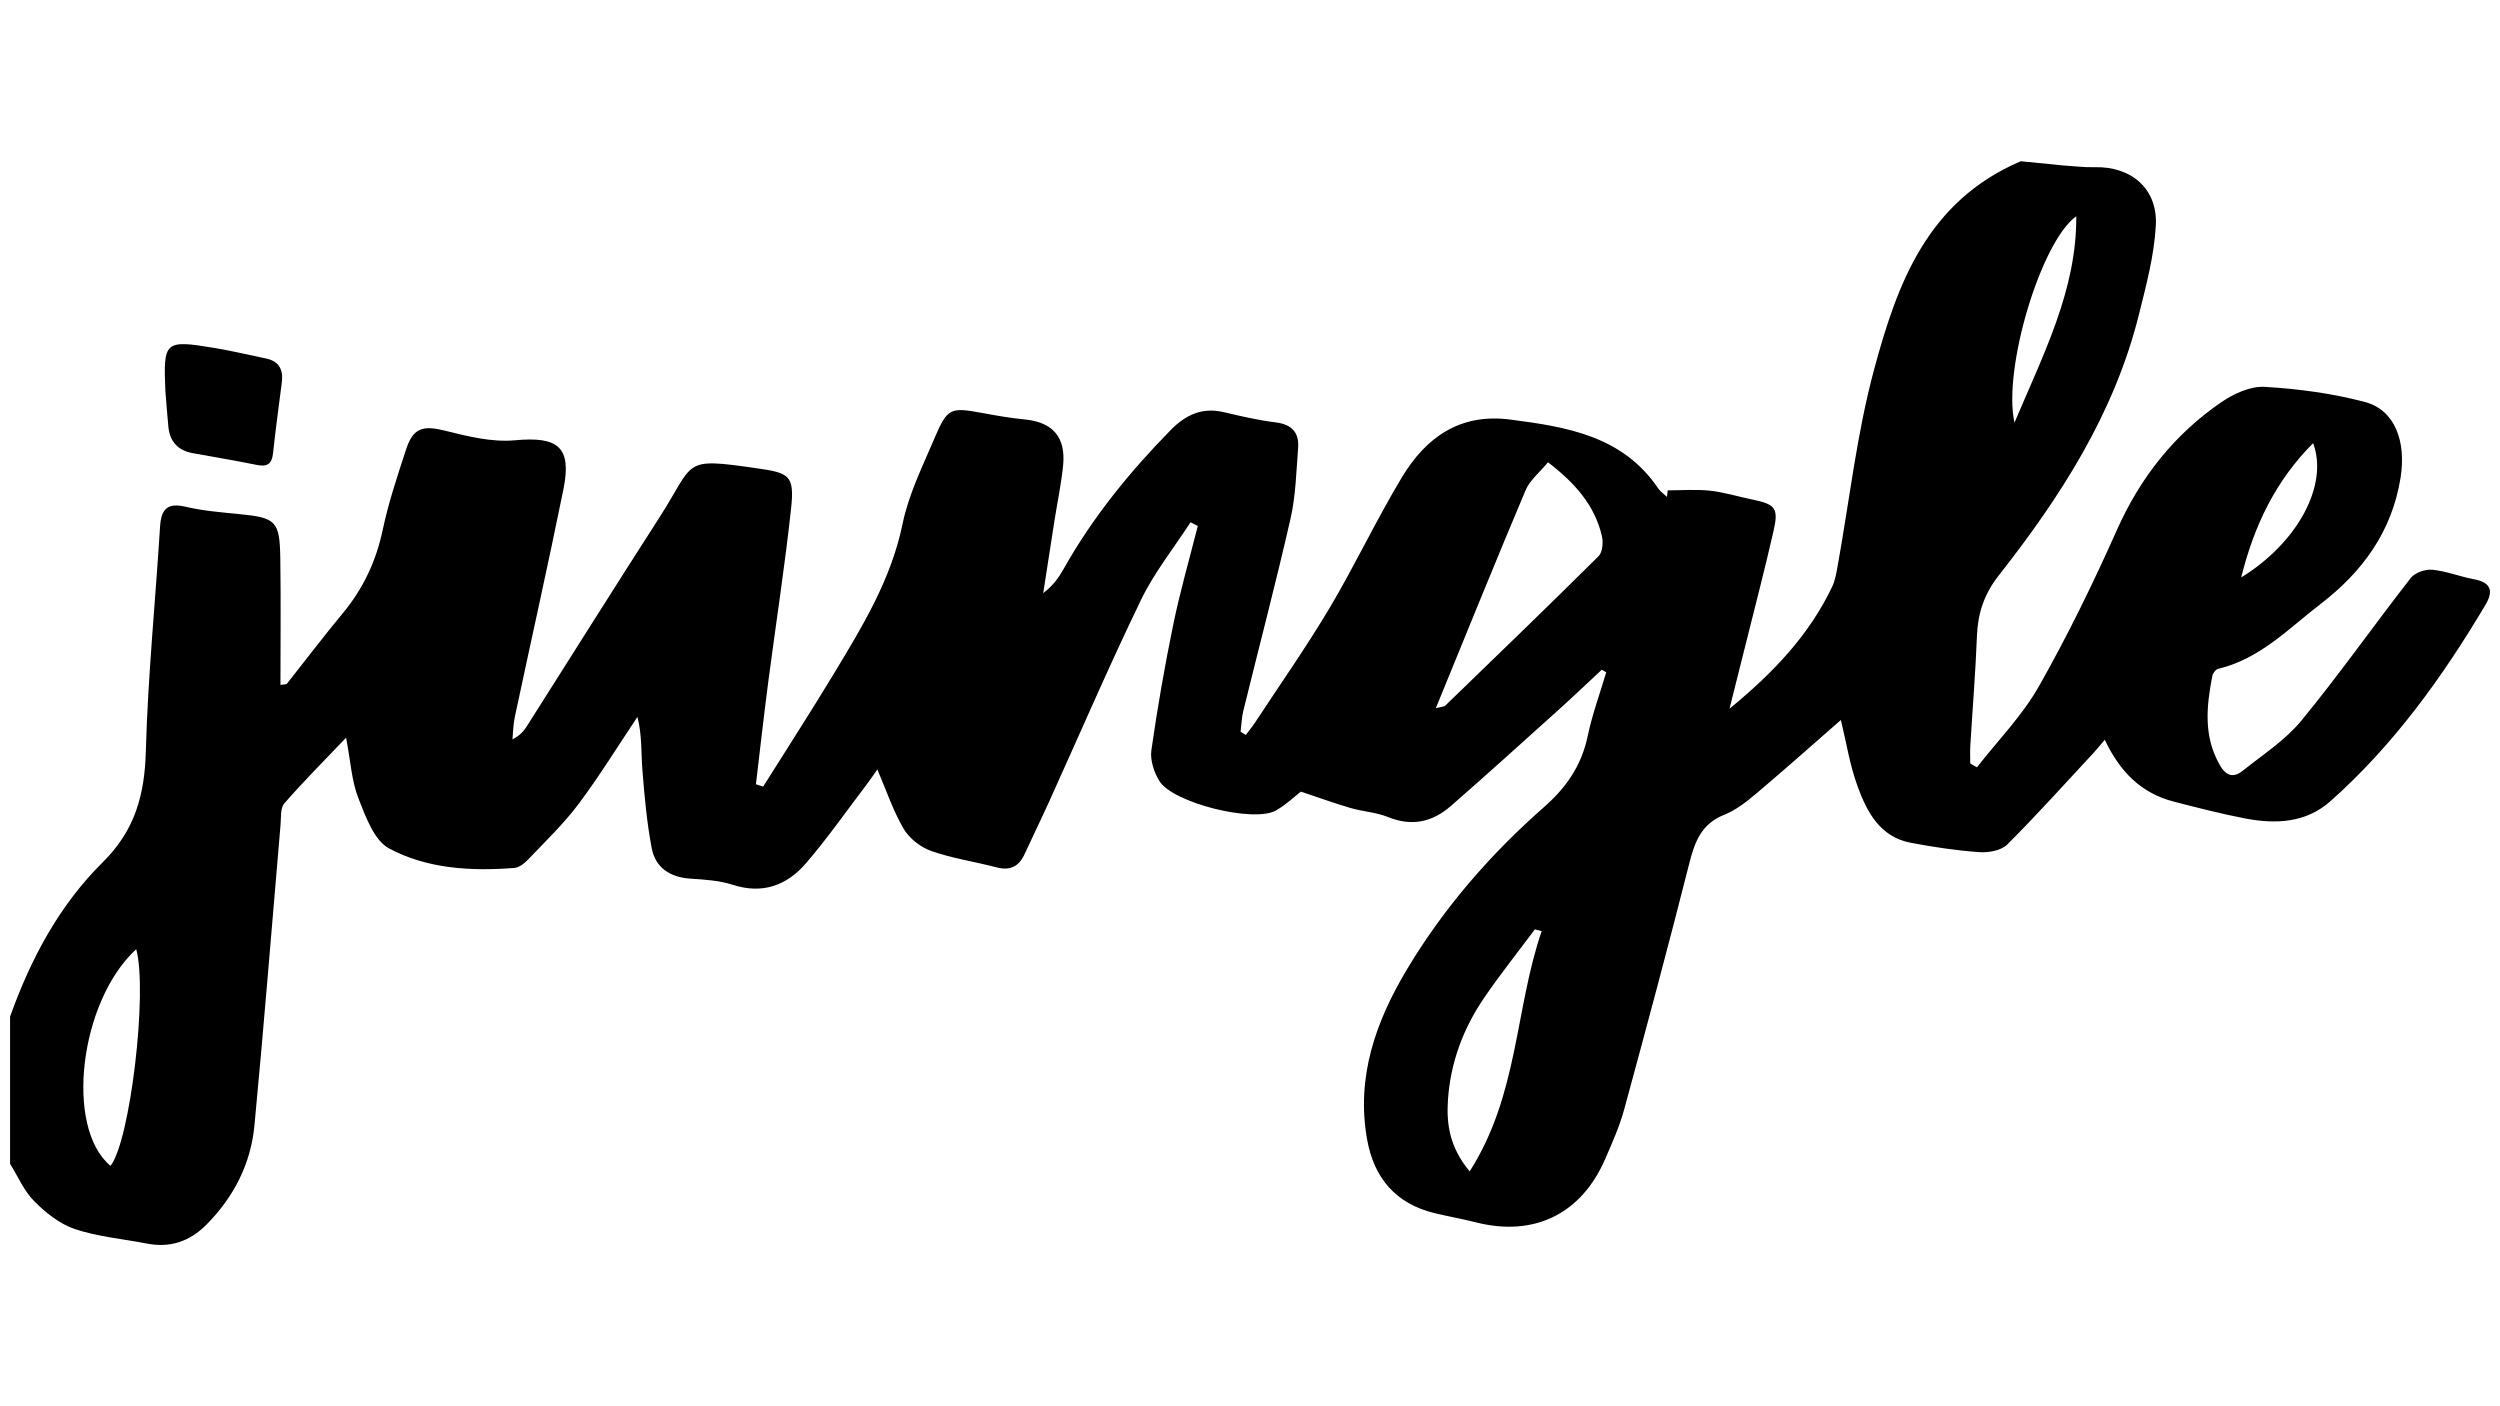<?xml version="1.0" encoding="UTF-8"?>
<svg id="Calque_1" data-name="Calque 1" xmlns="http://www.w3.org/2000/svg" viewBox="0 0 1920 1080">
  <defs>
    <style>
      .cls-1 {
        fill: #000;
        stroke-width: 0px;
      }
    </style>
  </defs>
  <path class="cls-1" d="M1551.89,123.86,1584.04,127.02c8.18.5,16.38,1.61,24.54,1.39,27.99-.77,48.59,16.36,47.1,44.59-1.22,23.15-7.42,46.23-13.08,68.93-18.9,75.73-60.15,139.72-107.64,200.11-10.91,13.87-15.98,28.7-16.65,46.11-1.1,28.22-3.41,56.39-5.11,84.59-.27,4.52-.04,9.07-.04,13.61,1.71.98,3.43,1.97,5.14,2.95,16.03-20.57,34.76-39.61,47.49-62.05,22.09-38.93,41.8-79.38,60.03-120.3,18.01-40.43,44.17-73.42,80.31-98.17,9.48-6.49,22.31-12.32,33.2-11.68,25.86,1.53,52.03,5.02,77.03,11.66,22.91,6.09,31.73,30.27,27.27,58.15-6.6,41.31-29.23,72.21-61.36,96.89-24.68,18.95-46.71,42.3-78.73,49.86-1.87.44-4.08,3.37-4.48,5.46-4.53,23.37-6.94,46.44,5.85,68.62,5.06,8.77,10.8,9.54,17.53,4.17,15.47-12.35,32.71-23.49,45.07-38.54,29.16-35.5,55.64-73.19,83.92-109.44,3.19-4.09,11.14-6.89,16.51-6.37,10.8,1.04,21.24,5.27,32,7.29,13,2.43,15.34,8.83,8.89,19.69-33.02,55.55-70.5,107.66-119.1,150.81-18.8,16.69-41.94,17.71-65.29,13.25-18.46-3.53-36.7-8.27-54.92-12.94-25.08-6.43-41.56-23.09-53.06-47.55-3.3,3.89-5.71,6.95-8.35,9.8-22.03,23.71-43.65,47.83-66.54,70.67-4.61,4.6-14.24,6.38-21.3,5.88-17.68-1.25-35.34-3.9-52.78-7.21-23.7-4.5-33.7-23.66-40.9-43.43-5.99-16.45-8.71-34.1-12.8-50.88-21.61,18.87-42.96,37.91-64.81,56.35-7.54,6.36-15.71,12.85-24.72,16.43-17.37,6.9-22.6,20.39-26.79,36.95-16.01,63.29-32.93,126.36-50.1,189.35-3.55,13.04-9.17,25.58-14.57,38.04-18.32,42.32-54.64,59.98-99.06,48.75-10.63-2.69-21.47-4.57-32.13-7.17-29.77-7.25-46.38-27-51.66-56.43-8.62-48.12,6.66-90.89,30.93-131.3,28.25-47.03,63.92-88.05,104.96-124.1,17.33-15.22,28.84-32.13,33.56-54.71,3.45-16.53,9.36-32.54,14.18-48.78-1.15-.65-2.3-1.31-3.44-1.96-10.97,10.21-21.81,20.57-32.95,30.59-27.56,24.82-55.05,49.73-83,74.11-14,12.21-29.86,15.89-48.09,8.46-9.07-3.7-19.39-4.21-28.9-6.98-12.11-3.52-23.97-7.86-38.16-12.58-4.25,3.28-11.09,9.91-19.1,14.48-16.99,9.68-79.22-5.76-89.55-22.64-4.12-6.72-7.21-16.1-6.14-23.6,4.62-32.45,10.26-64.8,16.88-96.9,5.23-25.34,12.44-50.28,18.78-75.39-1.86-.94-3.72-1.87-5.59-2.81-12.84,19.83-27.88,38.59-38.08,59.69-24.78,51.24-47.27,103.59-70.78,155.45-6.04,13.32-12.51,26.44-18.6,39.74-4.39,9.59-11.16,12.86-21.57,10.13-16.67-4.37-33.94-6.87-50.12-12.56-8.18-2.88-16.82-9.66-21.18-17.07-8.1-13.78-13.22-29.32-20.2-45.56-2.46,3.49-5.07,7.44-7.94,11.21-15.48,20.36-30.17,41.4-46.81,60.78-14.61,17.02-33.3,24.07-56.39,16.59-10.27-3.33-21.58-3.98-32.49-4.71-15.52-1.03-26.75-8.35-29.62-23.27-3.81-19.84-5.6-40.14-7.19-60.32-1.04-13.23-.2-26.62-3.81-40.63-14.99,22.39-29.12,45.44-45.27,66.97-11.49,15.32-25.55,28.74-38.8,42.69-2.77,2.92-6.87,6.08-10.57,6.36-33.17,2.56-66.73.69-96-14.94-11.62-6.2-18.17-24.58-23.7-38.72-5.16-13.2-5.92-28.12-9.41-46.4-17.05,17.92-32.82,33.7-47.45,50.49-3.11,3.57-2.4,10.74-2.88,16.3-6.66,77.04-12.72,154.13-20.06,231.1-2.81,29.45-15.86,55-36.93,76.17-12.76,12.82-27.78,17.97-45.71,14.46-18.46-3.61-37.55-5.2-55.22-11.11-11.61-3.88-22.45-12.57-31.29-21.45-7.85-7.88-12.47-18.99-18.51-28.67,0-37.68,0-75.37,0-113.05,15.79-44.29,37.78-85.55,71.16-118.55,24.79-24.5,32.2-51.82,33.1-85.3,1.55-57.48,7.34-114.84,10.91-172.28.83-13.41,5.32-18.8,19.6-15.46,13.16,3.08,26.83,4.25,40.34,5.55,29.2,2.83,31.98,5.1,32.42,34.35.49,32.18.11,64.37.11,96.9,3.04-.47,4.46-.26,4.91-.83,14.32-18.01,28.2-36.4,42.9-54.1,15.7-18.91,25.64-39.99,30.74-64.17,4.4-20.9,11.29-41.33,17.92-61.69,5.46-16.8,13.09-18.64,30.08-14.39,17.41,4.35,35.95,8.96,53.42,7.34,33.32-3.1,43.95,5.11,37.32,37.8-11.85,58.37-24.91,116.49-37.31,174.75-1.19,5.6-1.24,11.43-1.82,17.16,5.93-2.99,8.8-6.54,11.23-10.37,33.93-53.41,67.54-107.03,101.77-160.24,27.69-43.04,16.56-45.96,74.49-37.64,25.18,3.62,29.29,5.29,26.49,31.16-4.84,44.68-11.78,89.13-17.6,133.71-3.38,25.91-6.27,51.89-9.38,77.84,1.86.59,3.72,1.18,5.59,1.78,18.22-29.03,36.84-57.8,54.55-87.14,21.8-36.12,43.7-71.91,52.47-114.53,4.67-22.72,15.39-44.34,24.58-65.94,9.9-23.27,12.29-23.83,36.5-19.34,10.78,2,21.61,3.93,32.51,4.96,21.65,2.06,31.92,13.44,29.72,35.44-1.4,14.02-4.36,27.88-6.55,41.82-2.94,18.71-5.82,37.44-8.72,56.16,7.47-5.62,11.94-11.91,15.69-18.59,22.21-39.52,50.51-74.29,82.13-106.57,11.42-11.65,24.15-17.78,40.84-13.83,13.18,3.12,26.46,6.21,39.88,7.87,12.36,1.53,18.13,7.77,17.22,19.6-1.4,18.16-1.81,36.67-5.82,54.3-11.25,49.42-24.19,98.46-36.28,147.69-1.27,5.18-1.41,10.65-2.07,15.98,1.33.82,2.67,1.65,4,2.47,2.42-3.25,5.03-6.38,7.25-9.76,19.21-29.25,39.37-57.94,57.24-88,19.48-32.77,35.73-67.48,55.4-100.13,18.43-30.58,44.52-49.35,83.16-44.33,43.66,5.68,86.38,12.52,113.74,52.97,1.69,2.5,4.42,4.3,6.67,6.42.19-1.67.37-3.34.56-5.01,10.81,0,21.72-.91,32.41.25,10.85,1.18,21.45,4.49,32.2,6.71,18.15,3.75,20.69,6.52,16.67,24.22-6.59,29.04-14.16,57.87-21.34,86.77-3.8,15.27-7.65,30.53-12.48,49.74,34.51-28.26,61.34-57.06,78.83-93.65,2.19-4.58,3.12-9.86,4.03-14.93,9.22-50.85,14.84-102.66,28.3-152.35,17.55-64.79,40.25-128.64,112.49-159.52l32.15,3.16ZM1188.85,355.03c-6.42,7.82-13.94,13.75-17.2,21.47-23.2,54.94-45.54,110.25-68.95,167.4,4.49-1.18,6.37-1.11,7.3-2.01,39.39-38.11,78.84-76.15,117.72-114.78,3.06-3.04,3.66-10.63,2.54-15.43-5.49-23.46-20.38-40.54-41.4-56.65ZM1183.99,715.14c-1.74-.46-3.48-.93-5.22-1.39-13.05,17.52-26.7,34.64-39.01,52.67-16.18,23.7-25.95,50.11-27.77,78.91-1.15,18.26,1.41,35.86,16.7,54.3,37.52-58.64,34.82-124.98,55.31-184.49ZM104.62,728.99c-43.58,40.01-55.1,136.99-19.76,166.37,15.07-18.75,28.73-133.72,19.76-166.37ZM1594.58,166.07c-27.29,19.53-56.61,117.85-47.45,158.51,22.64-53.58,47.8-102.11,47.45-158.51ZM1776.47,340.33c-28.72,28.89-45.18,62.83-55.25,103.16,43.47-26.67,67.26-71.1,55.25-103.16Z"/>
  <path class="cls-1" d="M126.99,299.88c-1.58-37.92-.54-38.97,37.63-32.67,13.31,2.2,26.45,5.4,39.67,8.11,10.23,2.1,13.37,8.8,12.14,18.46-2.31,18.11-4.81,36.21-6.74,54.36-.88,8.34-4.57,10.54-12.51,8.92-16.34-3.33-32.81-6.03-49.22-9.04-11.18-2.05-17.49-8.78-18.63-20.07-.94-9.35-1.57-18.72-2.34-28.09Z"/>
</svg>